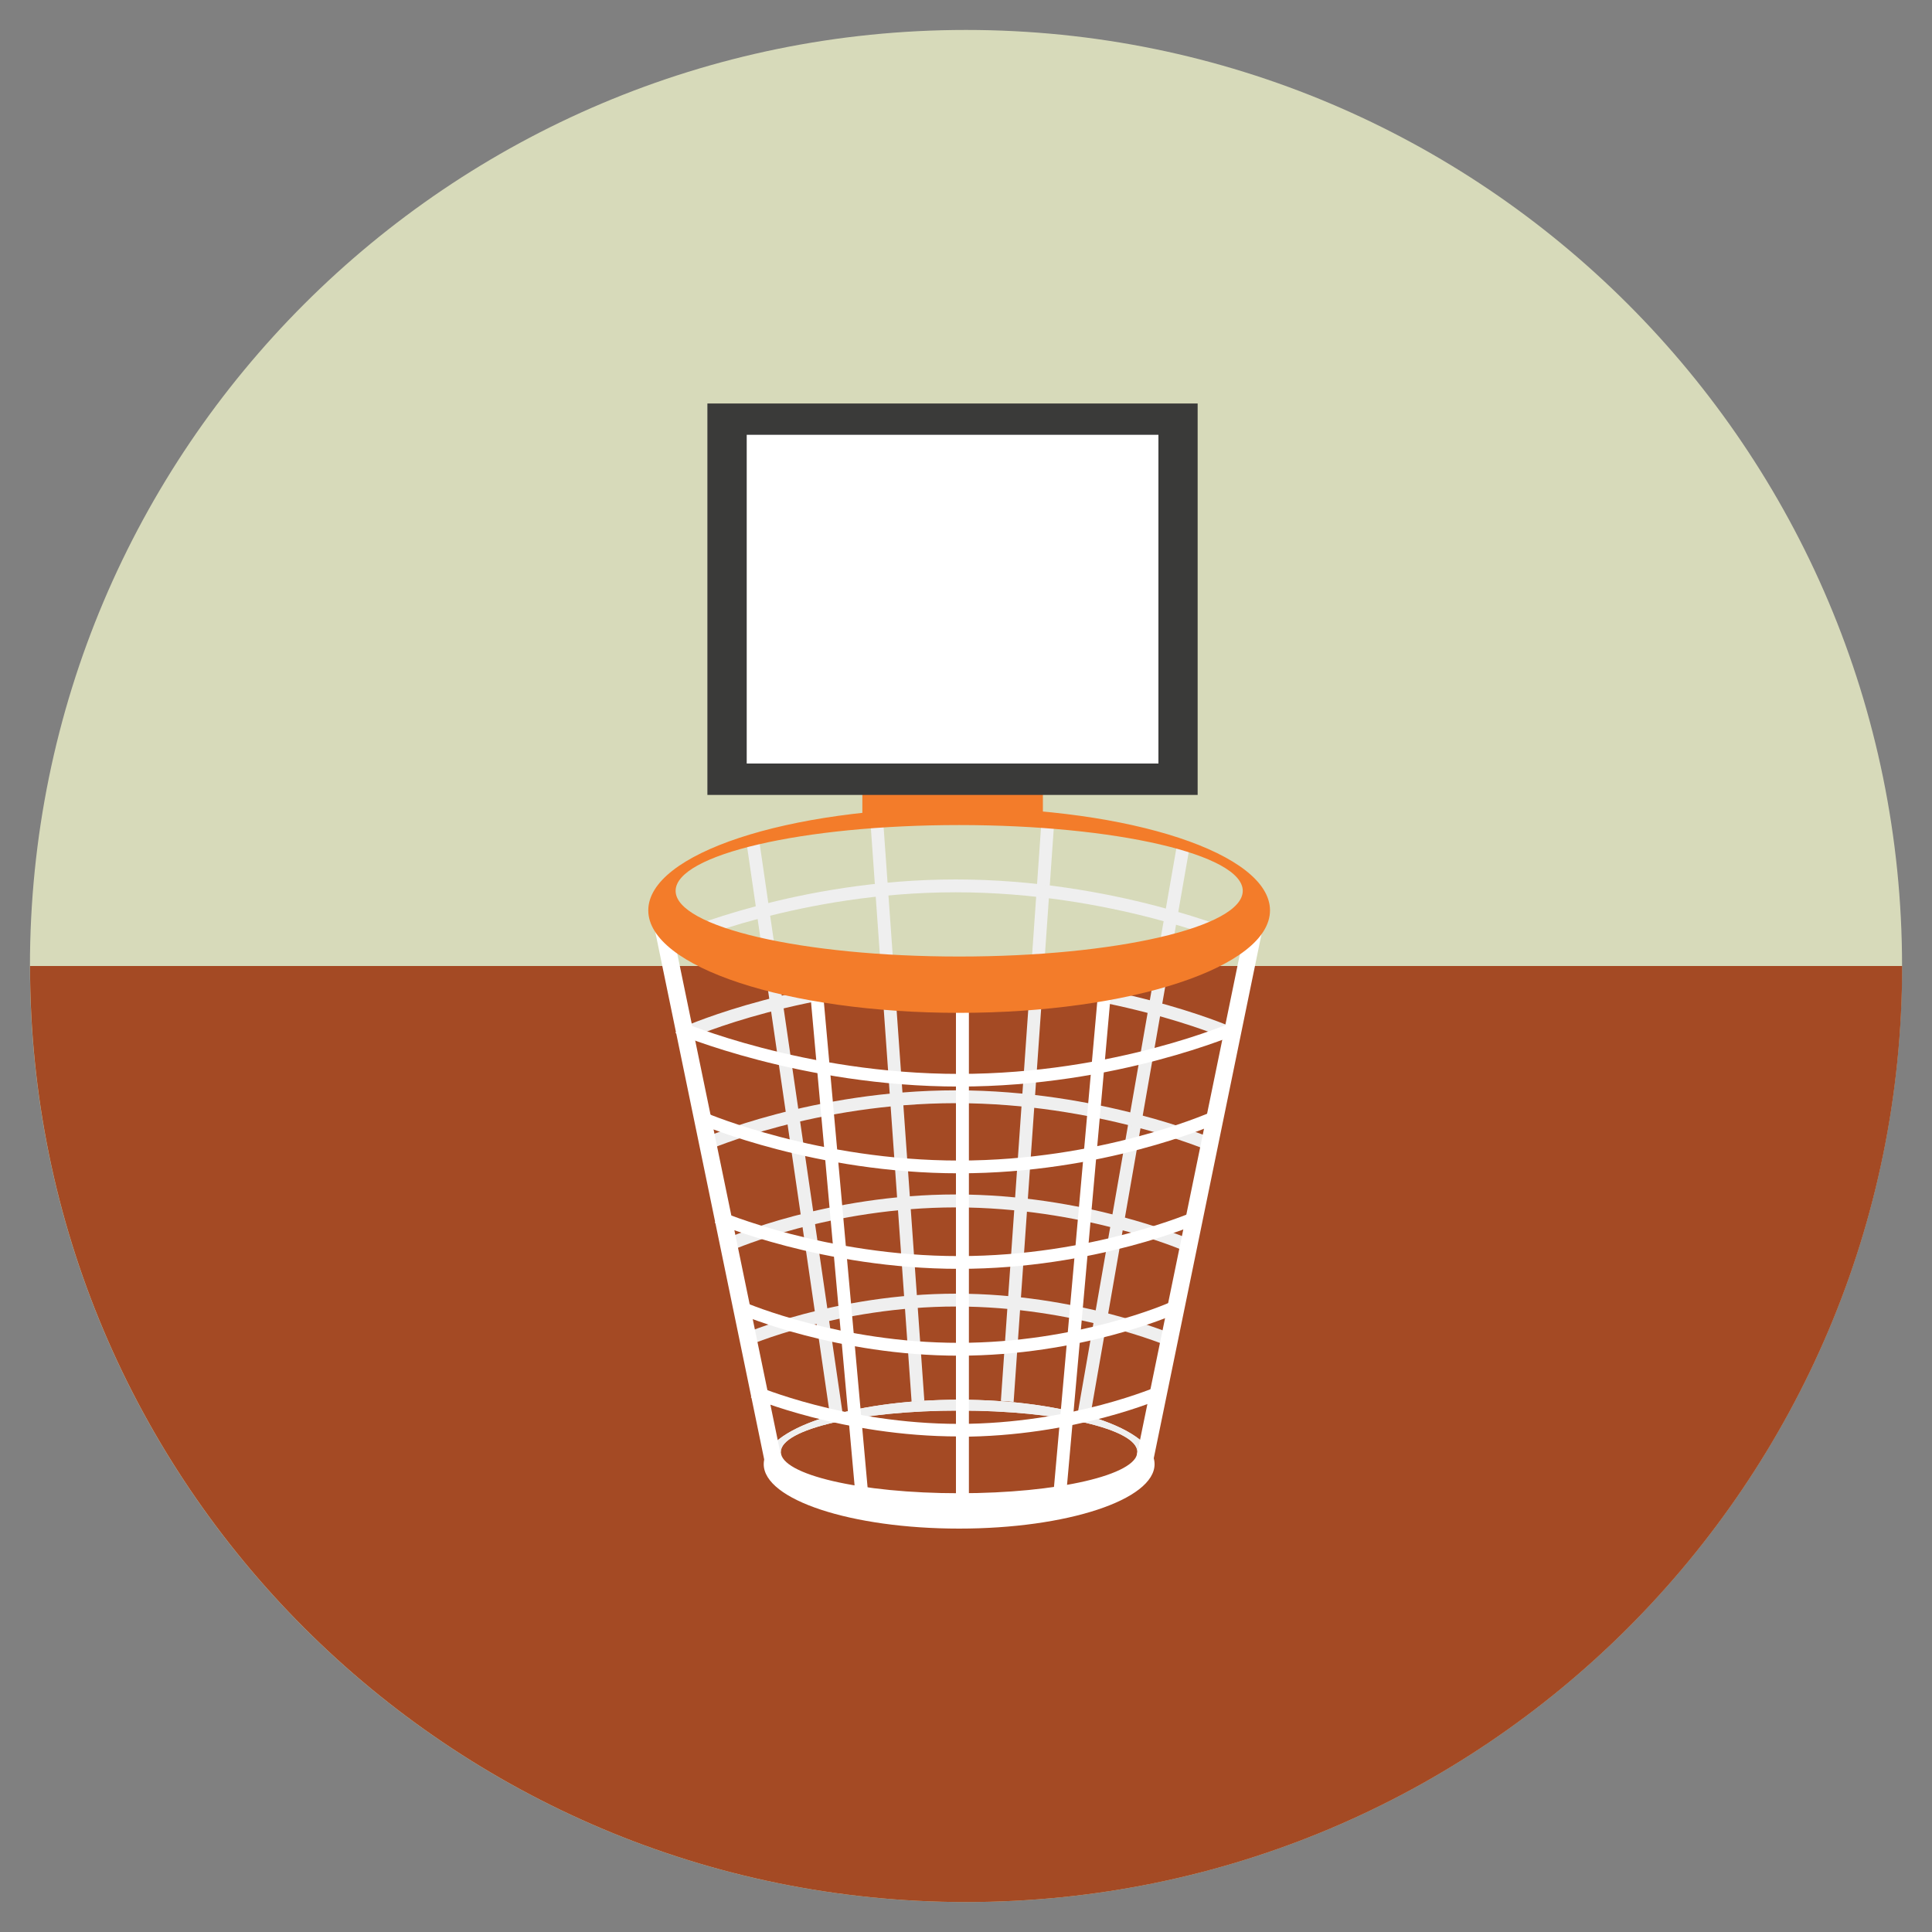<?xml version="1.0" encoding="utf-8"?>
<!-- Generator: Adobe Illustrator 16.0.0, SVG Export Plug-In . SVG Version: 6.00 Build 0)  -->
<!DOCTYPE svg PUBLIC "-//W3C//DTD SVG 1.1//EN" "http://www.w3.org/Graphics/SVG/1.1/DTD/svg11.dtd">
<svg version="1.1" id="Layer_1" xmlns="http://www.w3.org/2000/svg" xmlns:xlink="http://www.w3.org/1999/xlink" x="0px" y="0px"
	 width="20px" height="20px" viewBox="0 0 20 20" enable-background="new 0 0 20 20" xml:space="preserve">
<rect x="0" y="0" width="20" height="20" fill="#808080" stroke="none"/>
<g>
	<path fill="#D7DABA" d="M19.69,10c0,5.352-4.339,9.69-9.69,9.69S0.31,15.352,0.31,10c0-5.351,4.339-9.69,9.69-9.69
		S19.69,4.648,19.69,10z"/>
	<path fill="#A44A24" d="M0.311,10h19.38c0,5.352-4.339,9.69-9.69,9.69S0.311,15.352,0.311,10z"/>
	<path fill="#F37C2A" d="M8.927,7.366h1.869v1.062H8.927V7.366z"/>
	<path fill="#3A3A39" d="M7.323,4.177h5.075v4.052H7.323V4.177z"/>
	<path fill="#FFFFFF" d="M7.73,4.501h4.262v3.403H7.73V4.501z"/>
	<path fill="#FFFFFF" d="M9.929,14.49c-1.117,0-2.023,0.299-2.023,0.667s0.906,0.667,2.023,0.667s2.023-0.299,2.023-0.667
		S11.046,14.49,9.929,14.49z M9.929,15.458c-1.02,0-1.846-0.192-1.846-0.428s0.826-0.428,1.846-0.428
		c1.019,0,1.845,0.192,1.845,0.428C11.773,15.268,10.947,15.458,9.929,15.458z"/>
	<path fill="#EFEFEF" d="M9.14,8.462l0.429,6.04l-0.132,0.011L9.008,8.471L9.14,8.462z"/>
	<path fill="#EFEFEF" d="M10.784,8.46l0.132,0.01l-0.423,6.043l-0.132-0.011L10.784,8.46z"/>
	<path fill="#EFEFEF" d="M12.187,8.728l0.131,0.022l-1.037,5.94l-0.131-0.023L12.187,8.728z"/>
	<path fill="#EFEFEF" d="M7.856,8.678l0.872,5.99l-0.131,0.019l-0.873-5.99L7.856,8.678z"/>
	<path fill="#EFEFEF" d="M12.778,9.78c-0.013-0.006-1.274-0.543-2.885-0.543c-1.608,0-2.836,0.536-2.847,0.543L6.992,9.658
		c0.013-0.005,1.264-0.554,2.901-0.554c1.639,0,2.923,0.548,2.937,0.553L12.778,9.78L12.778,9.78z"/>
	<path fill="#EFEFEF" d="M12.68,10.746c-0.014-0.006-1.231-0.524-2.785-0.524c-1.555,0-2.738,0.519-2.75,0.524l-0.053-0.122
		c0.011-0.005,1.221-0.535,2.803-0.535c1.583,0,2.826,0.529,2.836,0.535l-0.051,0.12V10.746z"/>
	<path fill="#EFEFEF" d="M12.506,11.91c-0.013-0.006-1.153-0.49-2.61-0.49c-1.456,0-2.565,0.484-2.577,0.489l-0.053-0.121
		c0.011-0.005,1.146-0.501,2.63-0.501c1.485,0,2.651,0.496,2.663,0.501L12.506,11.91L12.506,11.91z"/>
	<path fill="#EFEFEF" d="M12.233,12.938c-0.01-0.005-1.032-0.439-2.337-0.439c-1.303,0-2.298,0.435-2.308,0.439l-0.055-0.123
		c0.011-0.004,1.029-0.45,2.361-0.45c1.333,0,2.379,0.446,2.39,0.45L12.233,12.938L12.233,12.938z"/>
	<path fill="#EFEFEF" d="M12.099,13.938c-0.009-0.004-0.972-0.413-2.2-0.413s-2.164,0.409-2.174,0.413l-0.054-0.12
		c0.01-0.004,0.972-0.426,2.228-0.426c1.255,0,2.243,0.419,2.254,0.426L12.099,13.938L12.099,13.938z"/>
	<path fill="#EFEFEF" d="M8.083,15.03c0-0.236,0.826-0.428,1.846-0.428c1.019,0,1.845,0.192,1.845,0.428
		c0,0.015-0.002,0.027-0.008,0.041h0.167c-0.128-0.327-0.976-0.581-2.005-0.581s-1.877,0.254-2.005,0.581H8.09
		c-0.005-0.014-0.009-0.026-0.009-0.041H8.083z"/>
	<path fill="#FFFFFF" d="M6.936,9.509l1.154,5.588l-0.174,0.036L6.762,9.544L6.936,9.509z"/>
	<path fill="#FFFFFF" d="M12.911,9.509l0.174,0.035l-1.149,5.589l-0.174-0.035L12.911,9.509z"/>
	<path fill="#FFFFFF" d="M9.896,10.005h0.134v5.733H9.896V10.005z"/>
	<path fill="#FFFFFF" d="M11.391,10.009l0.132,0.012l-0.491,5.507L10.9,15.515L11.391,10.009z"/>
	<path fill="#FFFFFF" d="M8.496,10.01l0.496,5.507L8.86,15.527l-0.496-5.506L8.496,10.01z"/>
	<path fill="#FFFFFF" d="M9.929,11.248c-1.637,0-2.923-0.548-2.936-0.553l0.052-0.121c0.013,0.005,1.274,0.543,2.884,0.543
		s2.837-0.536,2.847-0.543l0.055,0.121C12.816,10.7,11.565,11.248,9.929,11.248L9.929,11.248z"/>
	<path fill="#FFFFFF" d="M9.928,12.146c-1.485,0-2.652-0.496-2.663-0.502l0.052-0.12c0.012,0.005,1.154,0.49,2.611,0.49
		s2.566-0.485,2.578-0.489l0.053,0.121C12.549,11.651,11.413,12.147,9.928,12.146L9.928,12.146z"/>
	<path fill="#FFFFFF" d="M9.927,13.135c-1.41,0-2.517-0.472-2.527-0.476l0.053-0.122c0.011,0.005,1.094,0.466,2.475,0.466
		c1.382,0,2.433-0.46,2.444-0.466l0.053,0.122C12.414,12.663,11.336,13.136,9.927,13.135L9.927,13.135z"/>
	<path fill="#FFFFFF" d="M9.925,14.034c-1.257,0-2.244-0.421-2.255-0.426l0.053-0.121c0.01,0.005,0.973,0.414,2.202,0.414
		c1.229,0,2.165-0.409,2.174-0.414l0.056,0.121C12.144,13.613,11.183,14.034,9.925,14.034L9.925,14.034z"/>
	<path fill="#FFFFFF" d="M9.925,14.87c-1.2,0-2.144-0.4-2.152-0.404l0.052-0.121c0.01,0.004,0.929,0.395,2.101,0.395
		s2.065-0.391,2.074-0.395l0.054,0.121c-0.038,0.016-0.928,0.407-2.128,0.407V14.87z"/>
	<path fill="#F37C2A" d="M9.929,8.362c-1.777,0-3.218,0.476-3.218,1.062c0,0.585,1.44,1.061,3.218,1.061
		c1.776,0,3.218-0.475,3.218-1.061C13.146,8.837,11.706,8.362,9.929,8.362z M9.929,9.902c-1.622,0-2.935-0.305-2.935-0.68
		s1.313-0.681,2.935-0.681c1.62,0,2.936,0.305,2.936,0.681S11.549,9.902,9.929,9.902z"/>
</g>
</svg>
